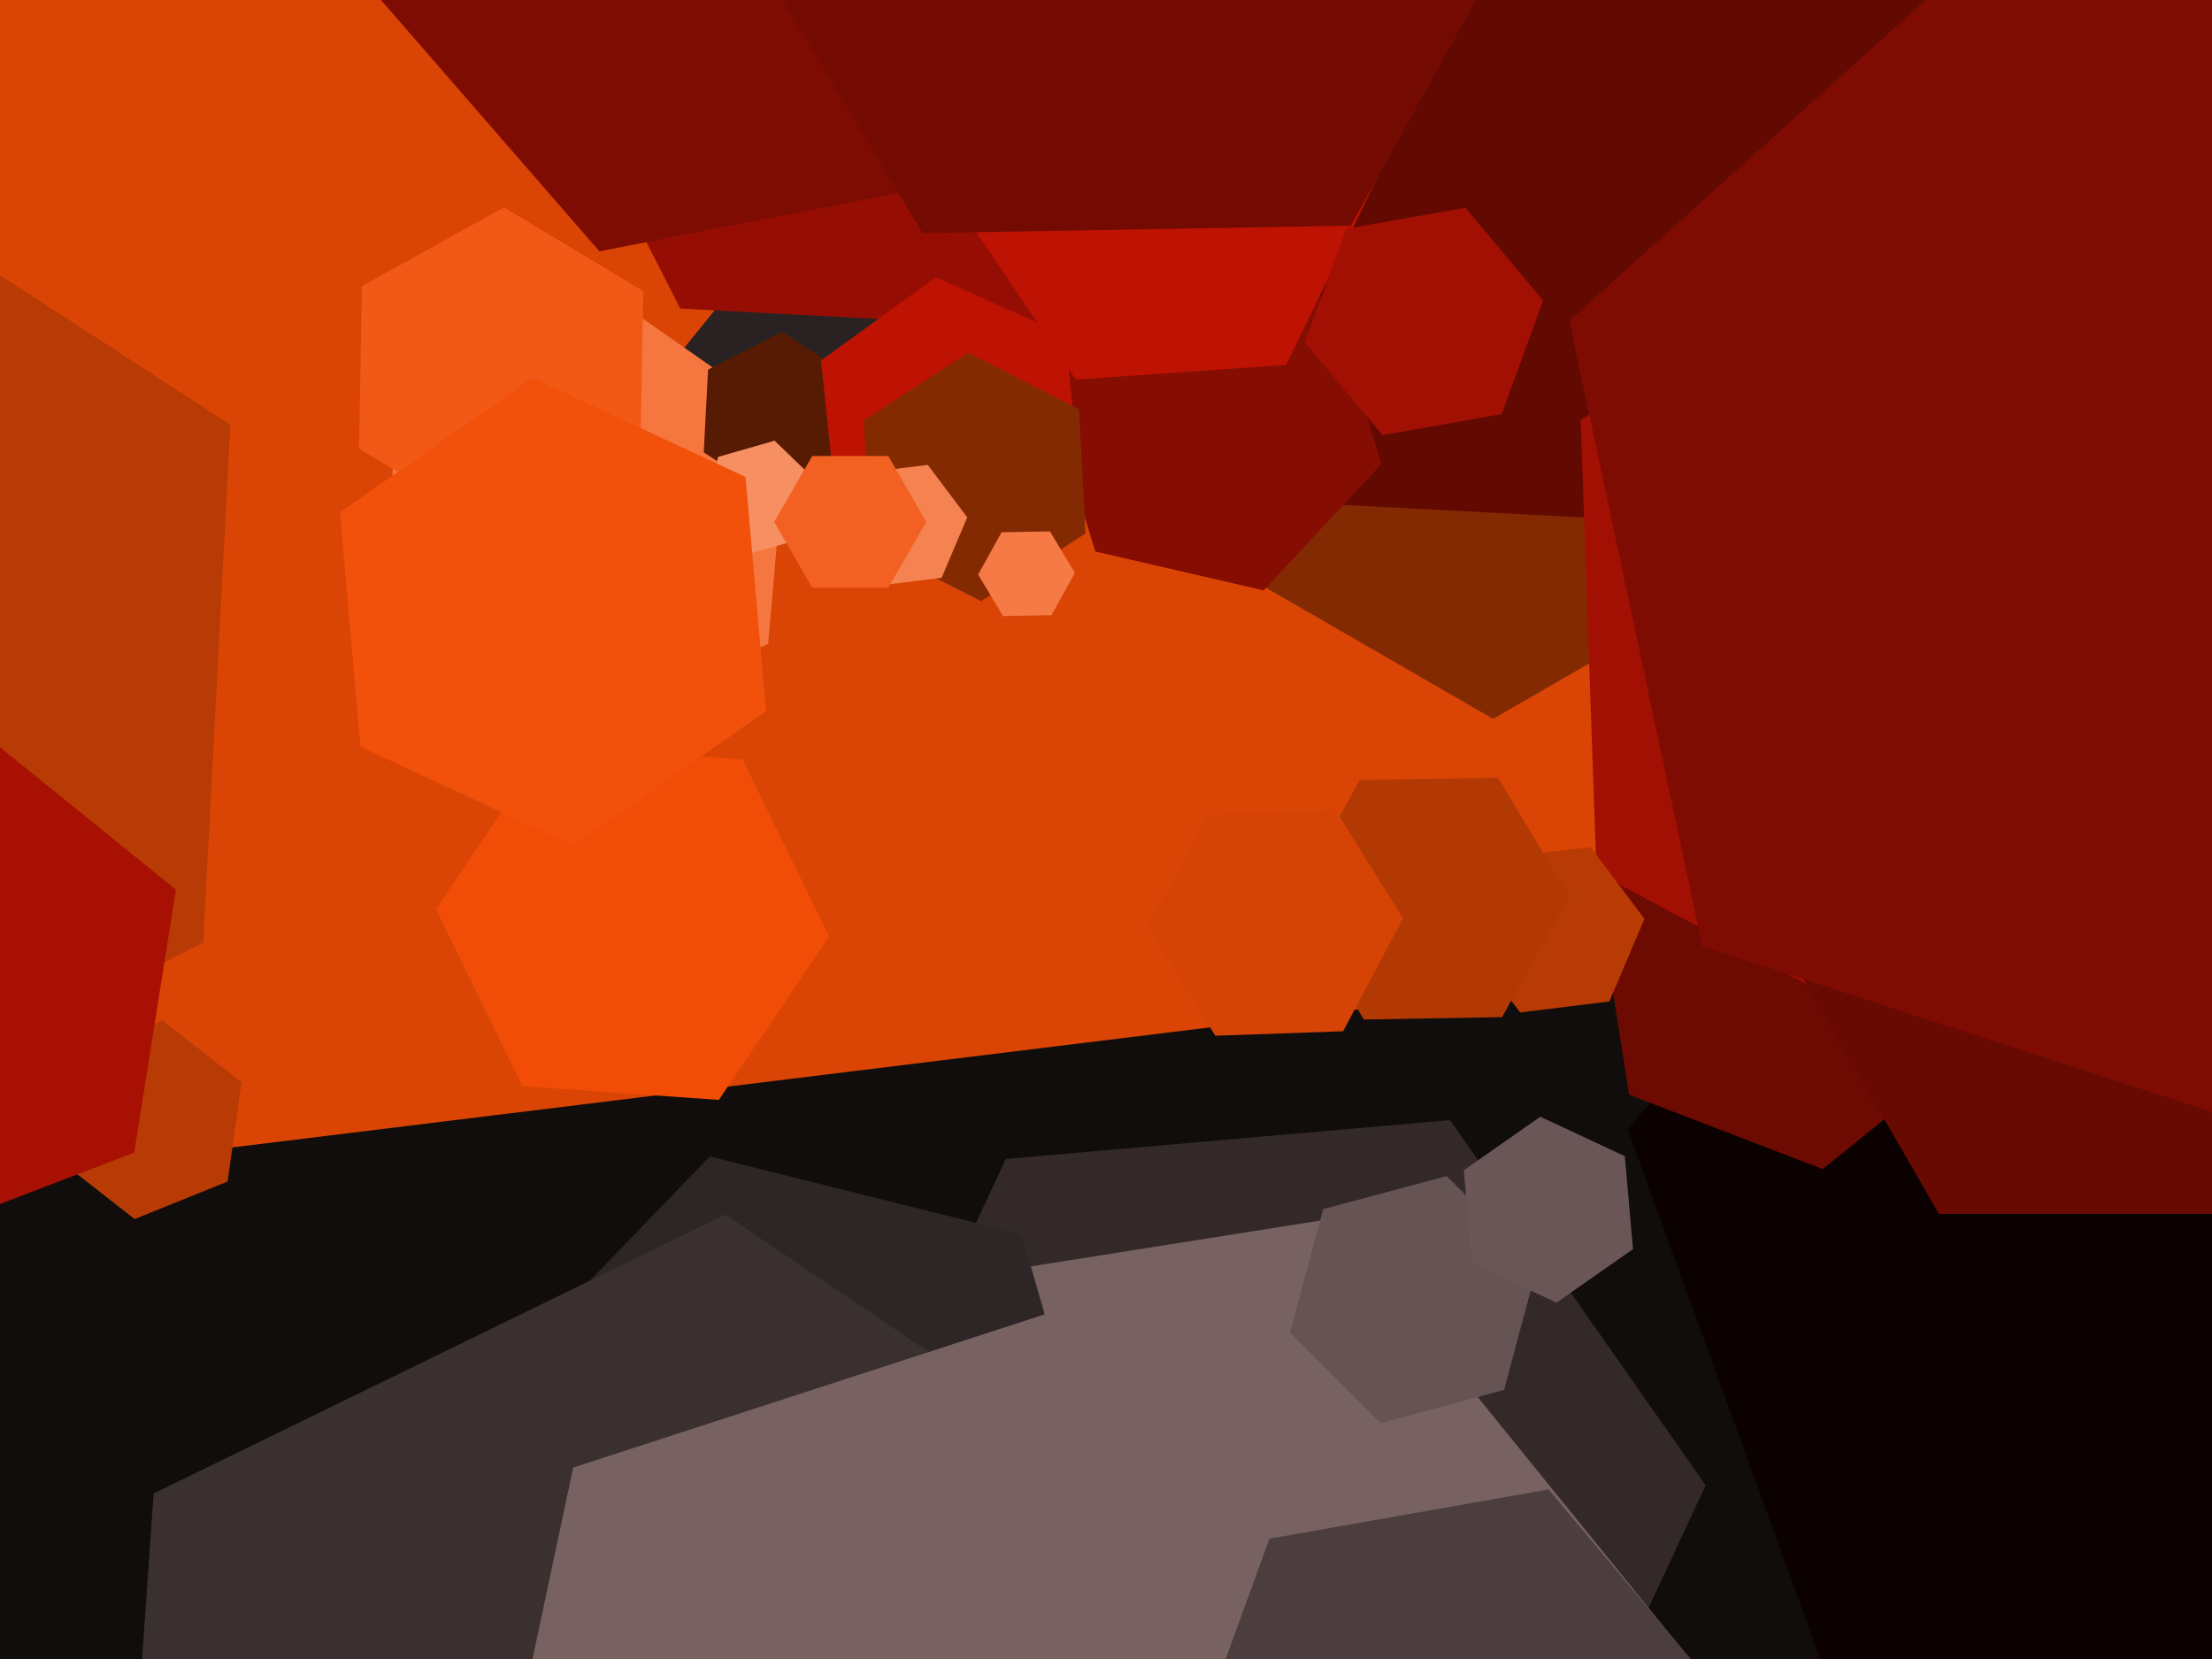 <svg xmlns="http://www.w3.org/2000/svg" width="640px" height="480px">
  <rect width="640" height="480" fill="rgb(218,69,5)"/>
  <polygon points="507.344,164.5 432.0,208.0 356.656,164.5 356.656,77.5 432.0,34.0 507.344,77.5" fill="rgb(132,42,3)"/>
  <polygon points="581.908,1141.318 85.634,1202.252 -215.273,802.935 -19.908,342.682 476.366,281.748 777.273,681.065" fill="rgb(17,13,13)"/>
  <polygon points="629.774,15.635 539.908,154.016 375.135,145.381 300.226,-1.635 390.092,-140.016 554.865,-131.381" fill="rgb(98,9,2)"/>
  <polygon points="399.719,134.248 365.619,170.815 316.9,159.568 302.281,111.752 336.381,75.185 385.1,86.432" fill="rgb(133,13,2)"/>
  <polygon points="438.991,546.671 310.482,557.914 236.491,452.243 291.009,335.329 419.518,324.086 493.509,429.757" fill="rgb(51,41,41)"/>
  <polygon points="293.397,117.665 262.56,155.745 214.163,148.08 196.603,102.335 227.44,64.255 275.837,71.92" fill="rgb(42,34,34)"/>
  <polygon points="436.942,675.881 250.268,705.447 131.327,558.566 199.058,382.119 385.732,352.553 504.673,499.434" fill="rgb(119,97,97)"/>
  <polygon points="321.238,446.499 256.634,513.397 166.397,490.899 140.762,401.501 205.366,334.603 295.603,357.101" fill="rgb(46,38,38)"/>
  <polygon points="375.841,-1.929 312.663,95.357 196.822,89.286 144.159,-14.071 207.337,-111.357 323.178,-105.286" fill="rgb(150,14,3)"/>
  <polygon points="847.098,393.167 724.326,539.481 536.228,506.314 470.902,326.833 593.674,180.519 781.772,213.686" fill="rgb(11,1,0)"/>
  <polygon points="222.245,186.282 163.335,213.753 110.09,176.47 115.755,111.718 174.665,84.247 227.91,121.53" fill="rgb(245,118,63)"/>
  <polygon points="245.128,133.071 223.744,143.967 203.616,130.896 204.872,106.929 226.256,96.033 246.384,109.104" fill="rgb(86,27,2)"/>
  <polygon points="349.543,637.891 184.165,718.552 31.622,615.66 44.457,432.109 209.835,351.448 362.378,454.34" fill="rgb(59,48,48)"/>
  <polygon points="435.163,402.163 399.424,411.739 373.261,385.576 382.837,349.837 418.576,340.261 444.739,366.424" fill="rgb(102,83,83)"/>
  <polygon points="239.861,270.976 207.987,318.231 151.126,314.255 126.139,263.024 158.013,215.769 214.874,219.745" fill="rgb(242,77,6)"/>
  <polygon points="472.47,361.411 450.353,376.897 425.883,365.487 423.53,338.589 445.647,323.103 470.117,334.513" fill="rgb(106,86,86)"/>
  <polygon points="312.455,137.676 279.286,161.775 241.83,145.099 237.545,104.324 270.714,80.225 308.17,96.901" fill="rgb(190,18,3)"/>
  <polygon points="574.015,300.502 527.386,338.261 471.371,316.759 461.985,257.498 508.614,219.739 564.629,241.241" fill="rgb(109,10,2)"/>
  <polygon points="402.16,637.392 250.942,686.525 132.782,580.134 165.84,424.608 317.058,375.475 435.218,481.866" fill="rgb(119,97,97)"/>
  <polygon points="58.801,272.696 -74.85,340.794 -200.651,259.099 -192.801,109.304 -59.15,41.206 66.651,122.901" fill="rgb(184,58,4)"/>
  <polygon points="372.111,105.571 311.259,109.826 277.149,59.255 303.889,4.429 364.741,0.174 398.851,50.745" fill="rgb(190,18,3)"/>
  <polygon points="472.709,570.816 391.954,585.055 339.246,522.239 367.291,445.184 448.046,430.945 500.754,493.761" fill="rgb(76,62,62)"/>
  <polygon points="688.666,244.501 577.572,313.92 461.906,252.419 457.334,121.499 568.428,52.08 684.094,113.581" fill="rgb(162,16,3)"/>
  <polygon points="65.852,341.854 38.964,352.718 16.112,334.864 20.148,306.146 47.036,295.282 69.888,313.136" fill="rgb(184,58,4)"/>
  <polygon points="232.229,155.809 215.887,160.495 203.659,148.686 207.771,132.191 224.113,127.505 236.341,139.314" fill="rgb(246,143,98)"/>
  <polygon points="38.84,333.458 -33.045,361.052 -92.886,312.594 -80.84,236.542 -8.955,208.948 50.886,257.406" fill="rgb(167,16,3)"/>
  <polygon points="185.287,131.207 144.18,153.993 103.893,129.786 104.713,82.793 145.82,60.007 186.107,84.214" fill="rgb(242,89,23)"/>
  <polygon points="693.0,275.0 649.0,351.21 561.0,351.21 517.0,275.0 561.0,198.79 649.0,198.79" fill="rgb(104,10,2)"/>
  <polygon points="465.647,289.765 439.841,292.933 424.194,272.169 434.353,248.235 460.159,245.067 475.806,265.831" fill="rgb(184,58,4)"/>
  <polygon points="314.076,154.344 283.884,173.951 251.808,157.607 249.924,121.656 280.116,102.049 312.192,118.393" fill="rgb(132,42,3)"/>
  <polygon points="268.638,54.207 173.42,72.715 109.782,-0.492 141.362,-92.207 236.58,-110.715 300.218,-37.508" fill="rgb(127,12,2)"/>
  <polygon points="390.865,65.289 266.884,67.453 203.019,-38.836 263.135,-147.289 387.116,-149.453 450.981,-43.164" fill="rgb(115,11,2)"/>
  <polygon points="272.434,167.174 253.576,169.49 242.142,154.316 249.566,136.826 268.424,134.51 279.858,149.684" fill="rgb(245,130,81)"/>
  <polygon points="434.602,294.287 394.608,294.985 374.006,260.698 393.398,225.713 433.392,225.015 453.994,259.302" fill="rgb(178,56,4)"/>
  <polygon points="268.0,151.0 257.0,170.053 235.0,170.053 224.0,151.0 235.0,131.947 257.0,131.947" fill="rgb(243,97,34)"/>
  <polygon points="304.211,178 290.213,178.245 283.002,166.244 289.789,154 303.787,153.755 310.998,165.756" fill="rgb(245,122,69)"/>
  <polygon points="434.498,119.812 400.029,125.889 377.532,99.078 389.502,66.188 423.971,60.111 446.468,86.922" fill="rgb(162,16,3)"/>
  <polygon points="805.945,207.168 668.464,330.957 492.518,273.789 454.055,92.832 591.536,-30.957 767.482,26.211" fill="rgb(127,12,2)"/>
  <polygon points="221.629,205.738 165.927,244.741 104.298,216.003 98.371,148.262 154.073,109.259 215.702,137.997" fill="rgb(242,81,11)"/>
  <polygon points="388.607,298.378 351.63,299.669 332.023,268.291 349.393,235.622 386.37,234.331 405.977,265.709" fill="rgb(213,67,5)"/>
</svg>
